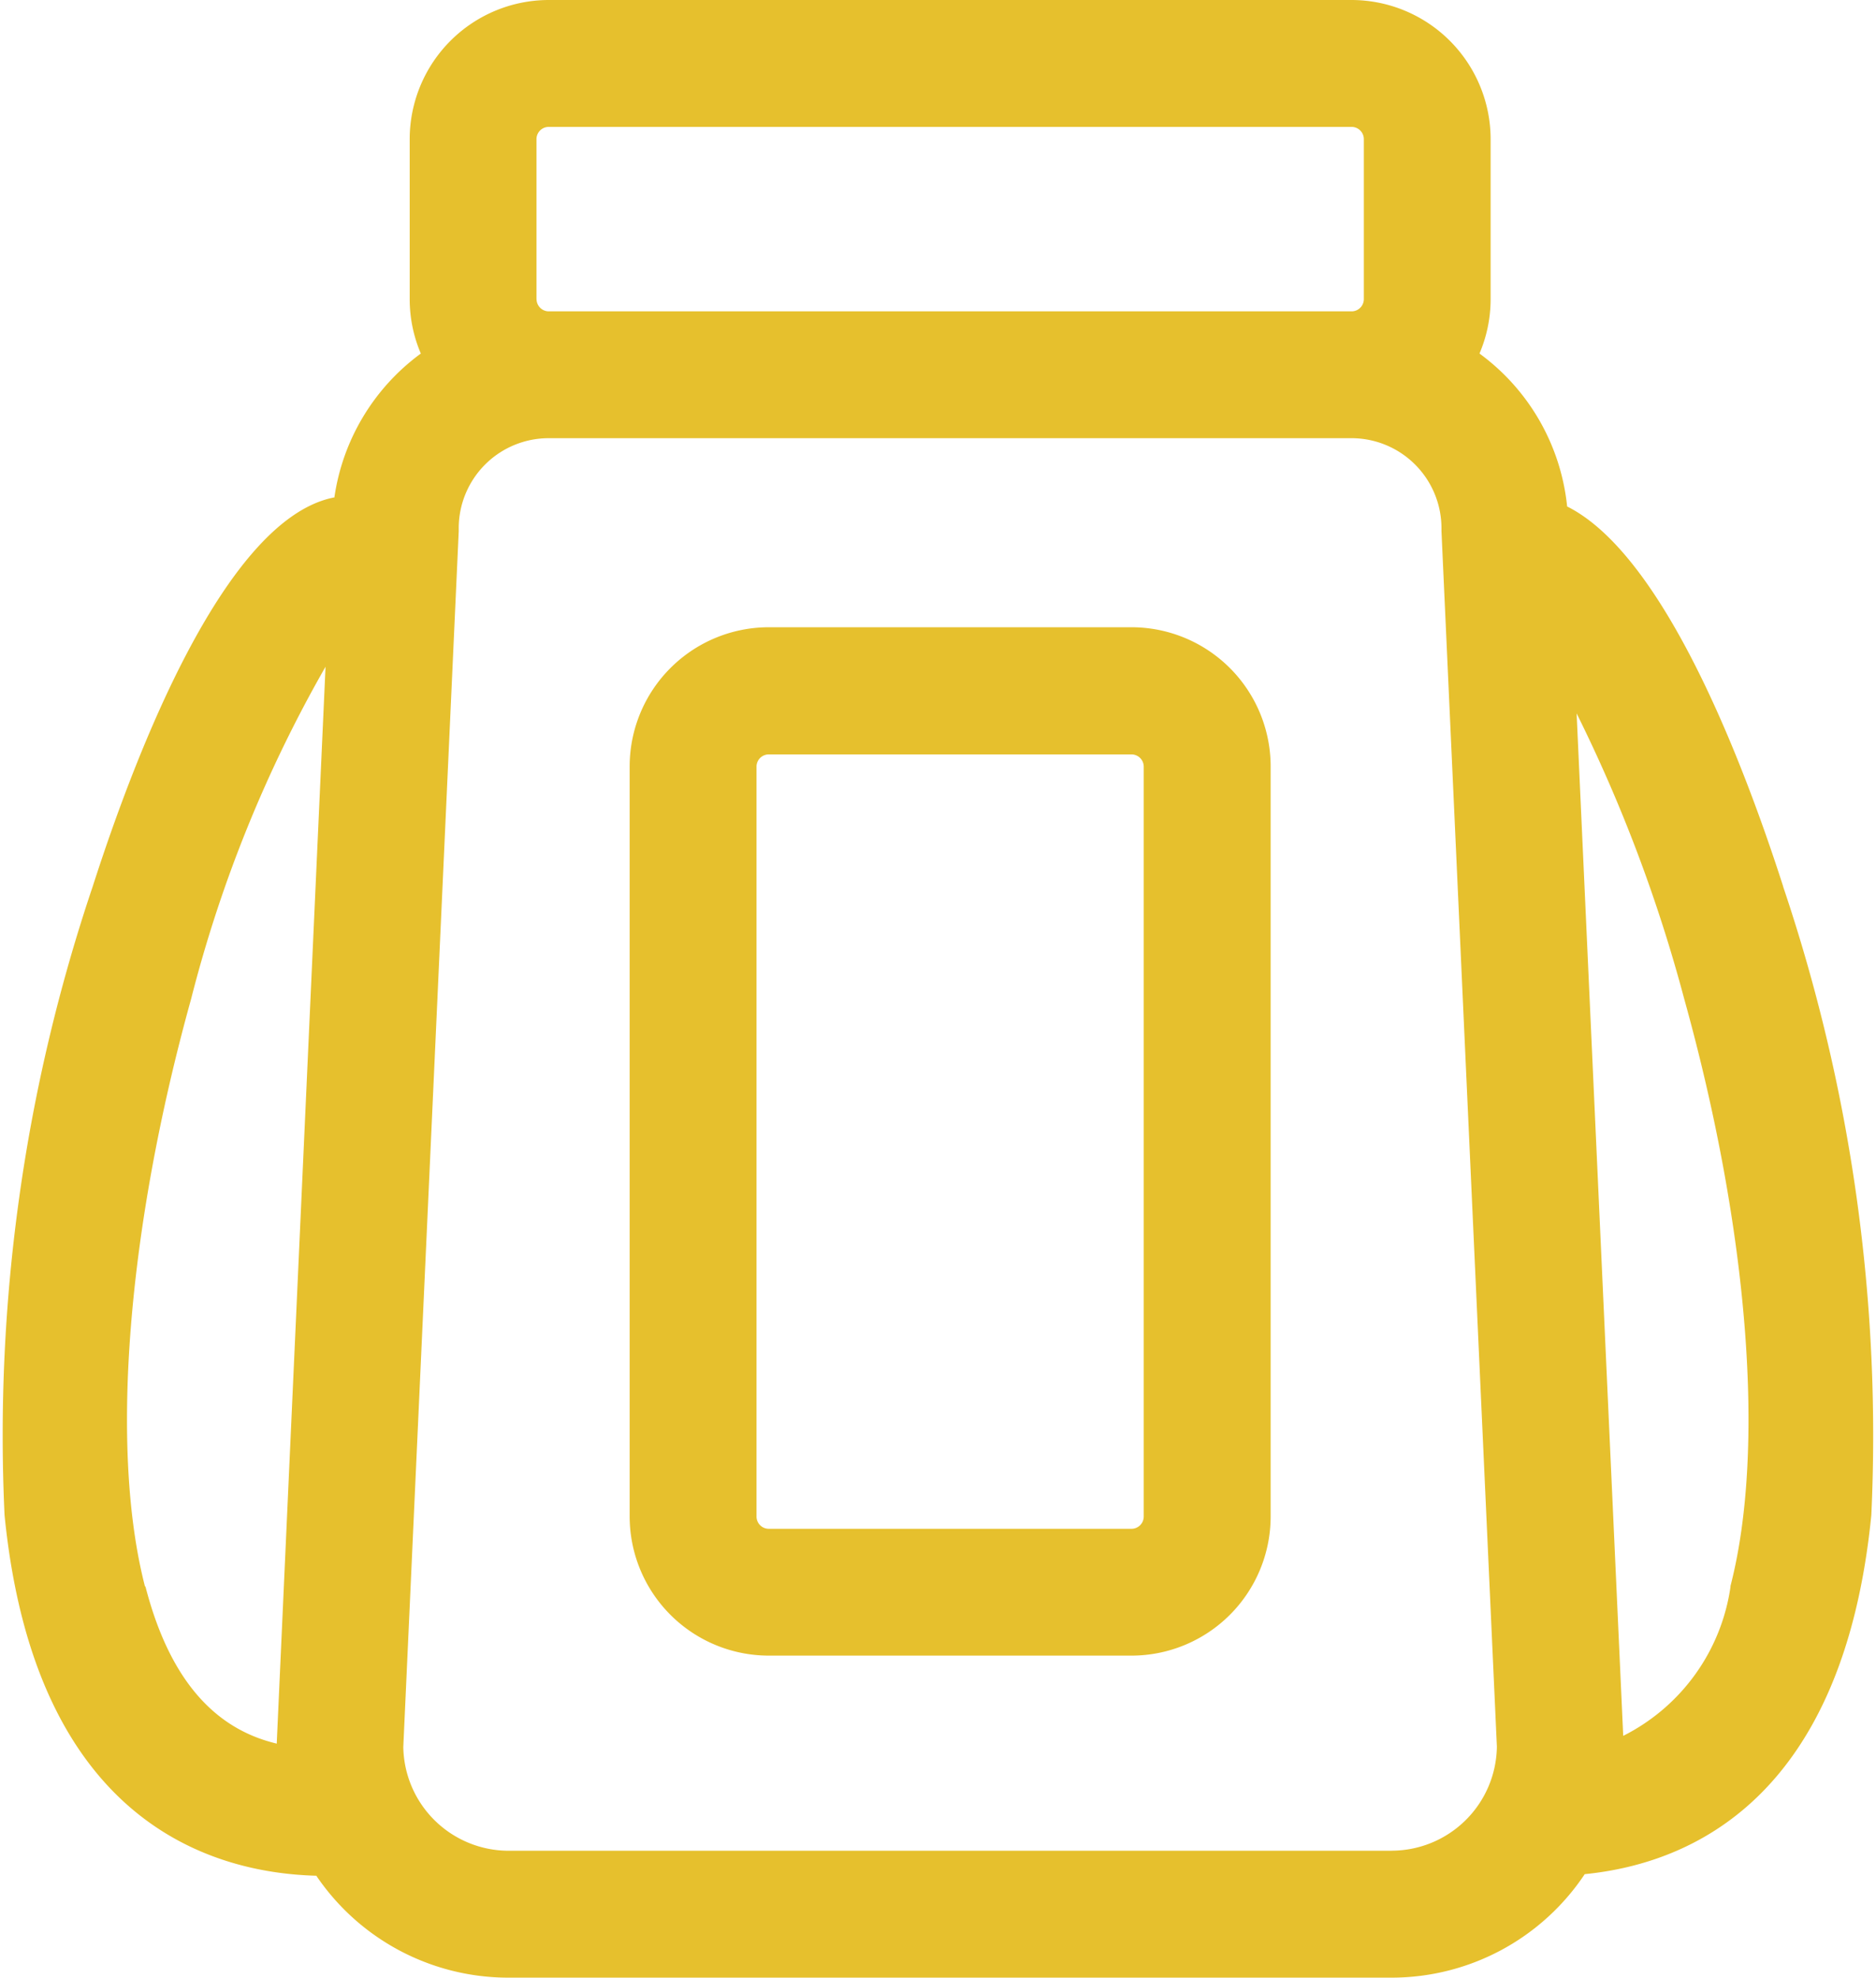 <svg id="メニュー_ハイキング" data-name="メニュー：ハイキング" xmlns="http://www.w3.org/2000/svg" xmlns:xlink="http://www.w3.org/1999/xlink" width="28.468" height="30" viewBox="0 0 28.468 30">
  <defs>
    <clipPath id="clip-path">
      <rect id="長方形_185" data-name="長方形 185" width="28.468" height="30" fill="none"/>
    </clipPath>
  </defs>
  <g id="ハイキングアイコン" clip-path="url(#clip-path)">
    <path id="パス_289" data-name="パス 289" d="M27.06,13.449c-.611-1.9-1.811-5.032-3.279-5.766a3.287,3.287,0,0,0-1.33-2.32,2.1,2.1,0,0,0,.169-.826V2.111A2.113,2.113,0,0,0,20.51,0H8.327a2.113,2.113,0,0,0-2.11,2.111V4.537a2.1,2.1,0,0,0,.169.826A3.288,3.288,0,0,0,5.074,7.547l-.01,0c-1.638.328-2.994,3.837-3.657,5.9A26.051,26.051,0,0,0,.069,22.983C.527,27.6,3.166,28.41,4.8,28.454A3.521,3.521,0,0,0,7.718,30h13.4a3.522,3.522,0,0,0,2.93-1.57c1.637-.163,3.926-1.173,4.349-5.446a26.046,26.046,0,0,0-1.338-9.534M8.141,4.537V2.111a.186.186,0,0,1,.185-.186H20.51a.186.186,0,0,1,.186.186V4.537a.186.186,0,0,1-.186.186H8.327a.186.186,0,0,1-.185-.186M2.2,24.066c-.535-2.075-.273-5.406.7-8.912A20.15,20.15,0,0,1,4.94,10.114L4.2,26.433c0,.006,0,.012,0,.017-.76-.181-1.57-.744-1.993-2.384m18.916,4.009H7.718A1.6,1.6,0,0,1,6.12,26.5l.841-18.44q0-.022,0-.044A1.366,1.366,0,0,1,8.327,6.647H20.51a1.366,1.366,0,0,1,1.364,1.365c0,.015,0,.029,0,.044l.841,18.44a1.6,1.6,0,0,1-1.6,1.578m5.146-4.009a3.011,3.011,0,0,1-1.629,2.267l-.707-15.51a23.029,23.029,0,0,1,1.633,4.332c.976,3.506,1.239,6.837.7,8.912" transform="translate(0)" fill="#e6c02d"/>
    <path id="パス_290" data-name="パス 290" d="M61.222,53.4H55.717a2.113,2.113,0,0,0-2.111,2.111v11.38A2.113,2.113,0,0,0,55.717,69h5.505a2.113,2.113,0,0,0,2.111-2.11V55.515A2.113,2.113,0,0,0,61.222,53.4m.185,13.49a.186.186,0,0,1-.185.186H55.717a.186.186,0,0,1-.186-.186V55.515a.186.186,0,0,1,.186-.186h5.505a.186.186,0,0,1,.185.186Z" transform="translate(-44.051 -43.885)" fill="#e6c02d"/>
  </g>
</svg>

